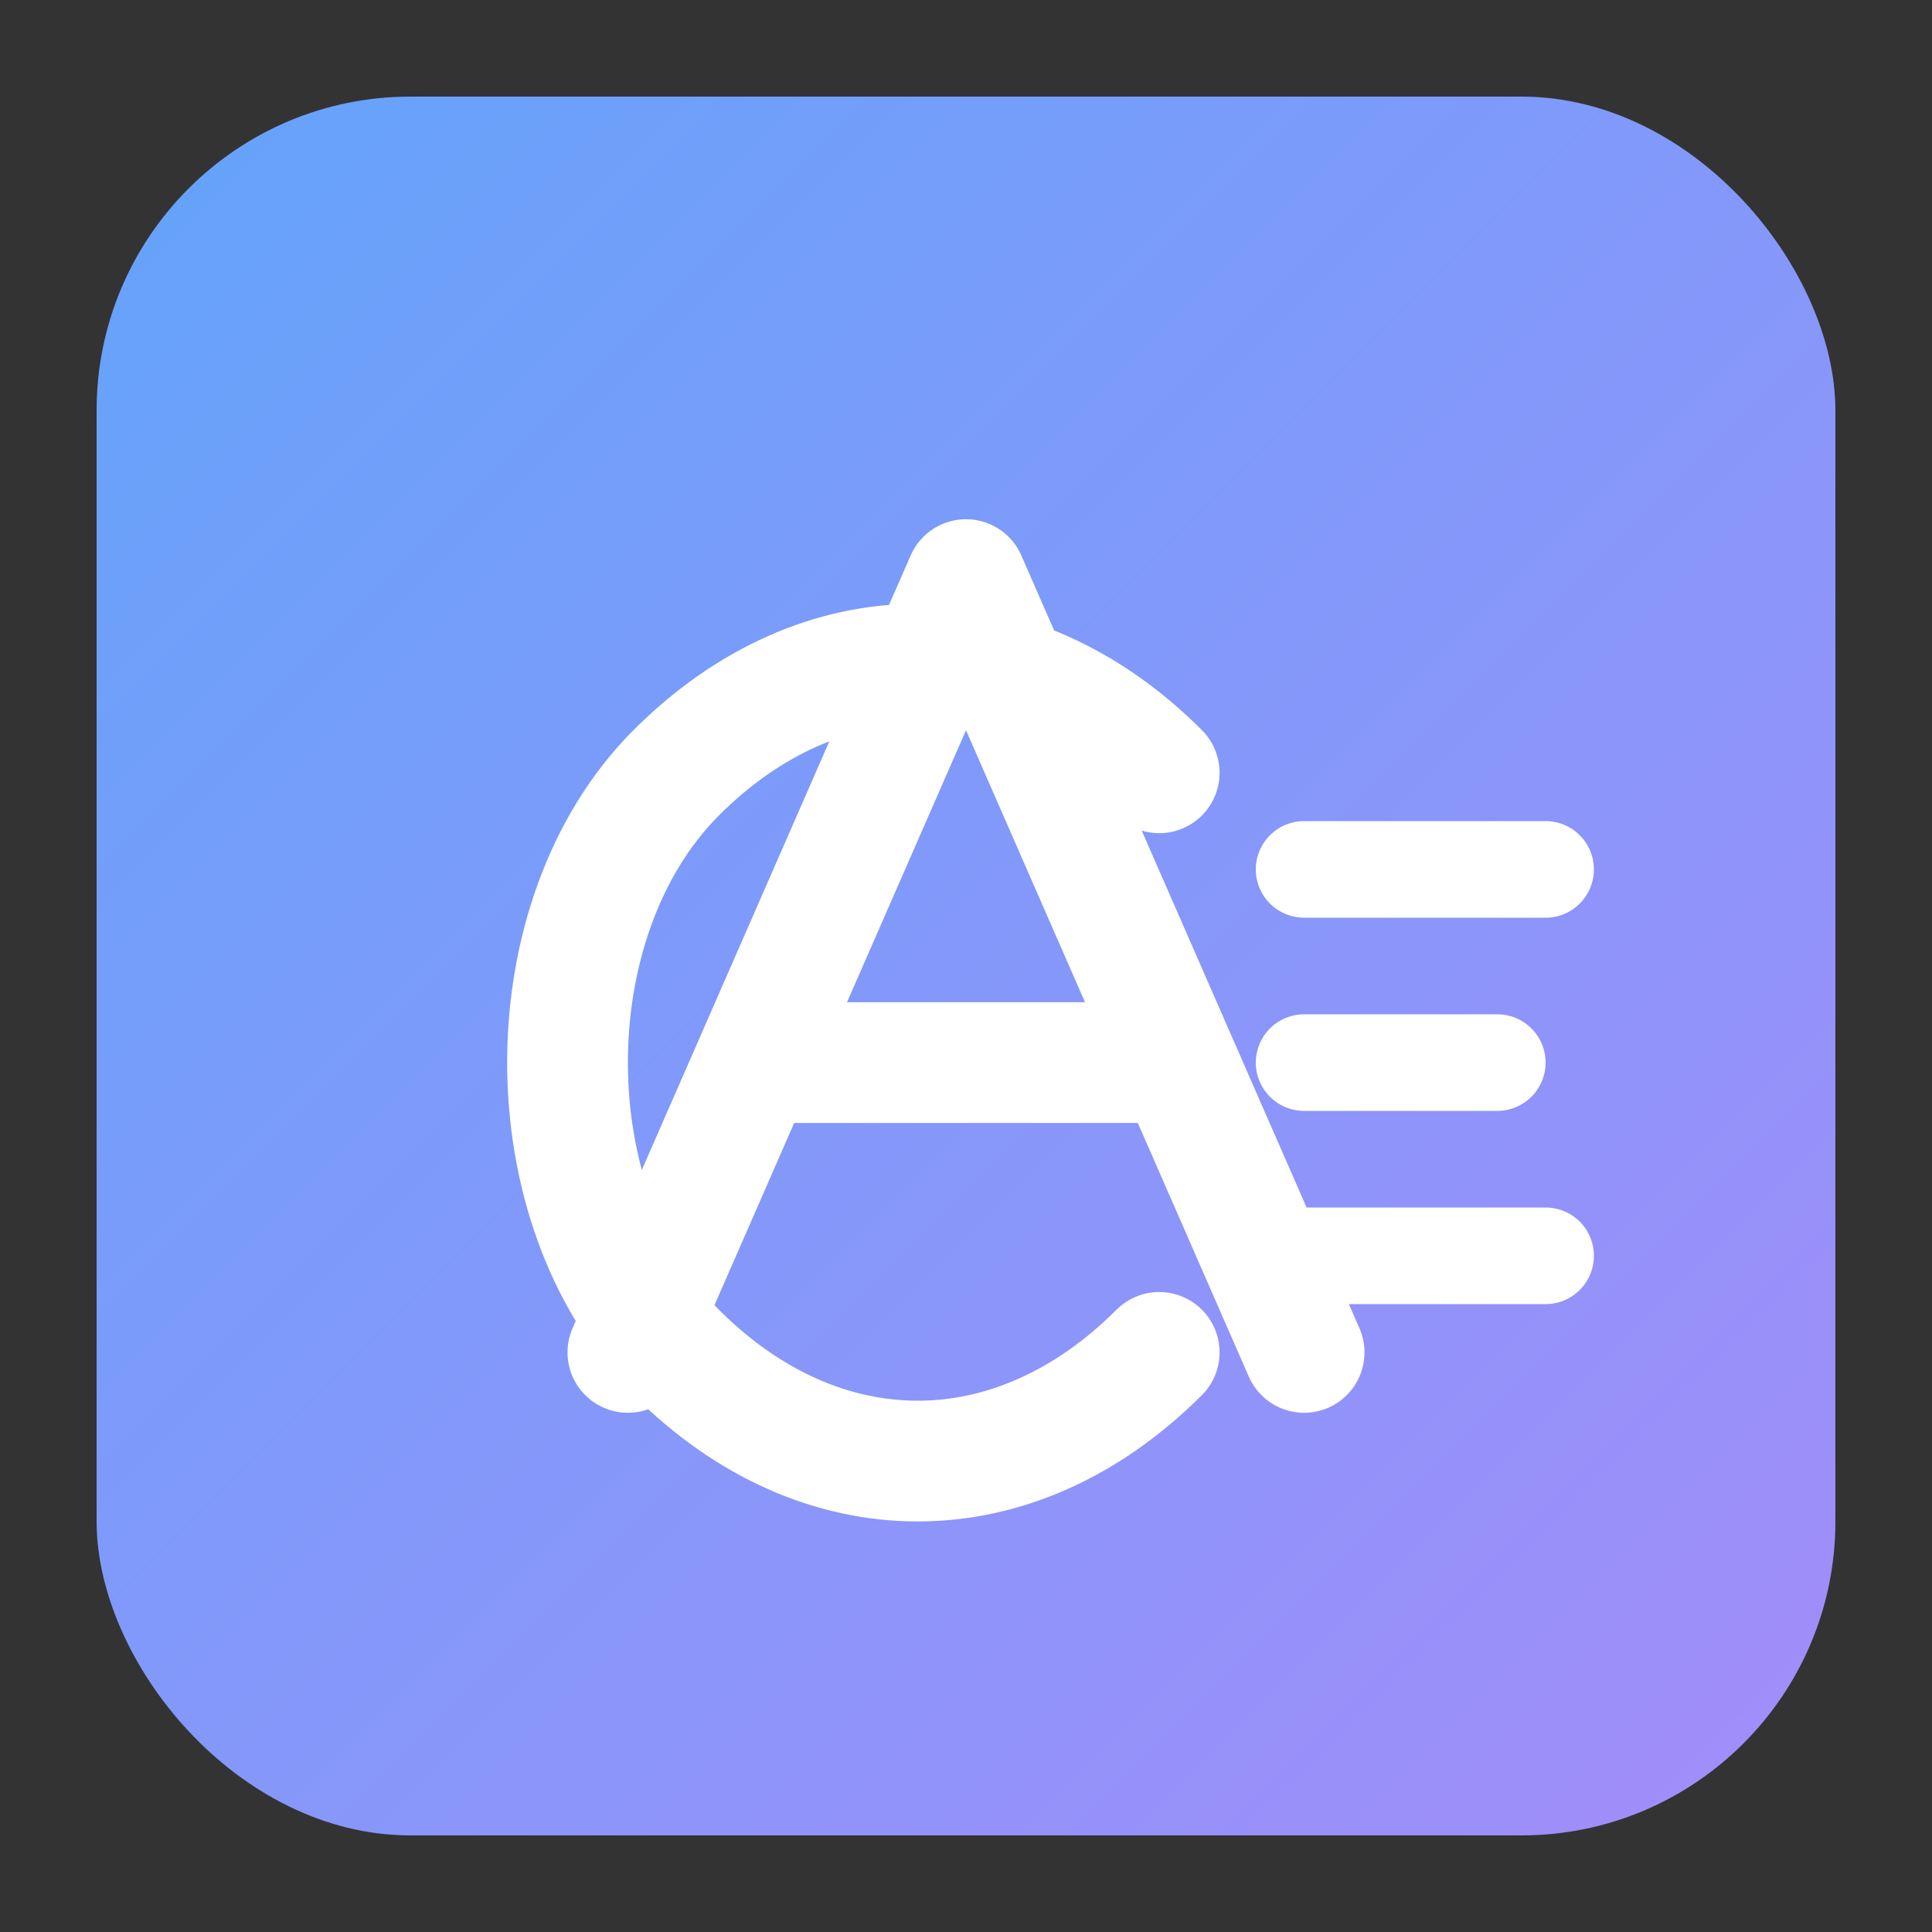 <svg width="160" height="160" viewBox="0 0 160 160" fill="none" xmlns="http://www.w3.org/2000/svg">
  <rect x="0" y="0" width="160" height="160" fill="#333333" stroke="none"/>
  <!-- ACE Monogram: simple geometric mark suitable for light/dark -->
  <defs>
    <linearGradient id="g1" x1="0" y1="0" x2="160" y2="160" gradientUnits="userSpaceOnUse">
      <stop stop-color="#60A5FA"/>
      <stop offset="1" stop-color="#A78BFA"/>
    </linearGradient>
  </defs>
  <rect x="8" y="8" width="144" height="144" rx="26" fill="url(#g1)"/>
  <!-- A -->
  <path d="M52 112L80 48L108 112" stroke="white" stroke-width="10" stroke-linecap="round" stroke-linejoin="round"/>
  <path d="M64 88H96" stroke="white" stroke-width="10" stroke-linecap="round"/>
  <!-- C -->
  <path d="M96 64C84 52 68 52 56 64C44 76 44 100 56 112C68 124 84 124 96 112" stroke="white" stroke-width="10" stroke-linecap="round"/>
  <!-- E notch -->
  <path d="M108 72H128M108 88H124M108 104H128" stroke="white" stroke-width="8" stroke-linecap="round"/>
</svg>

